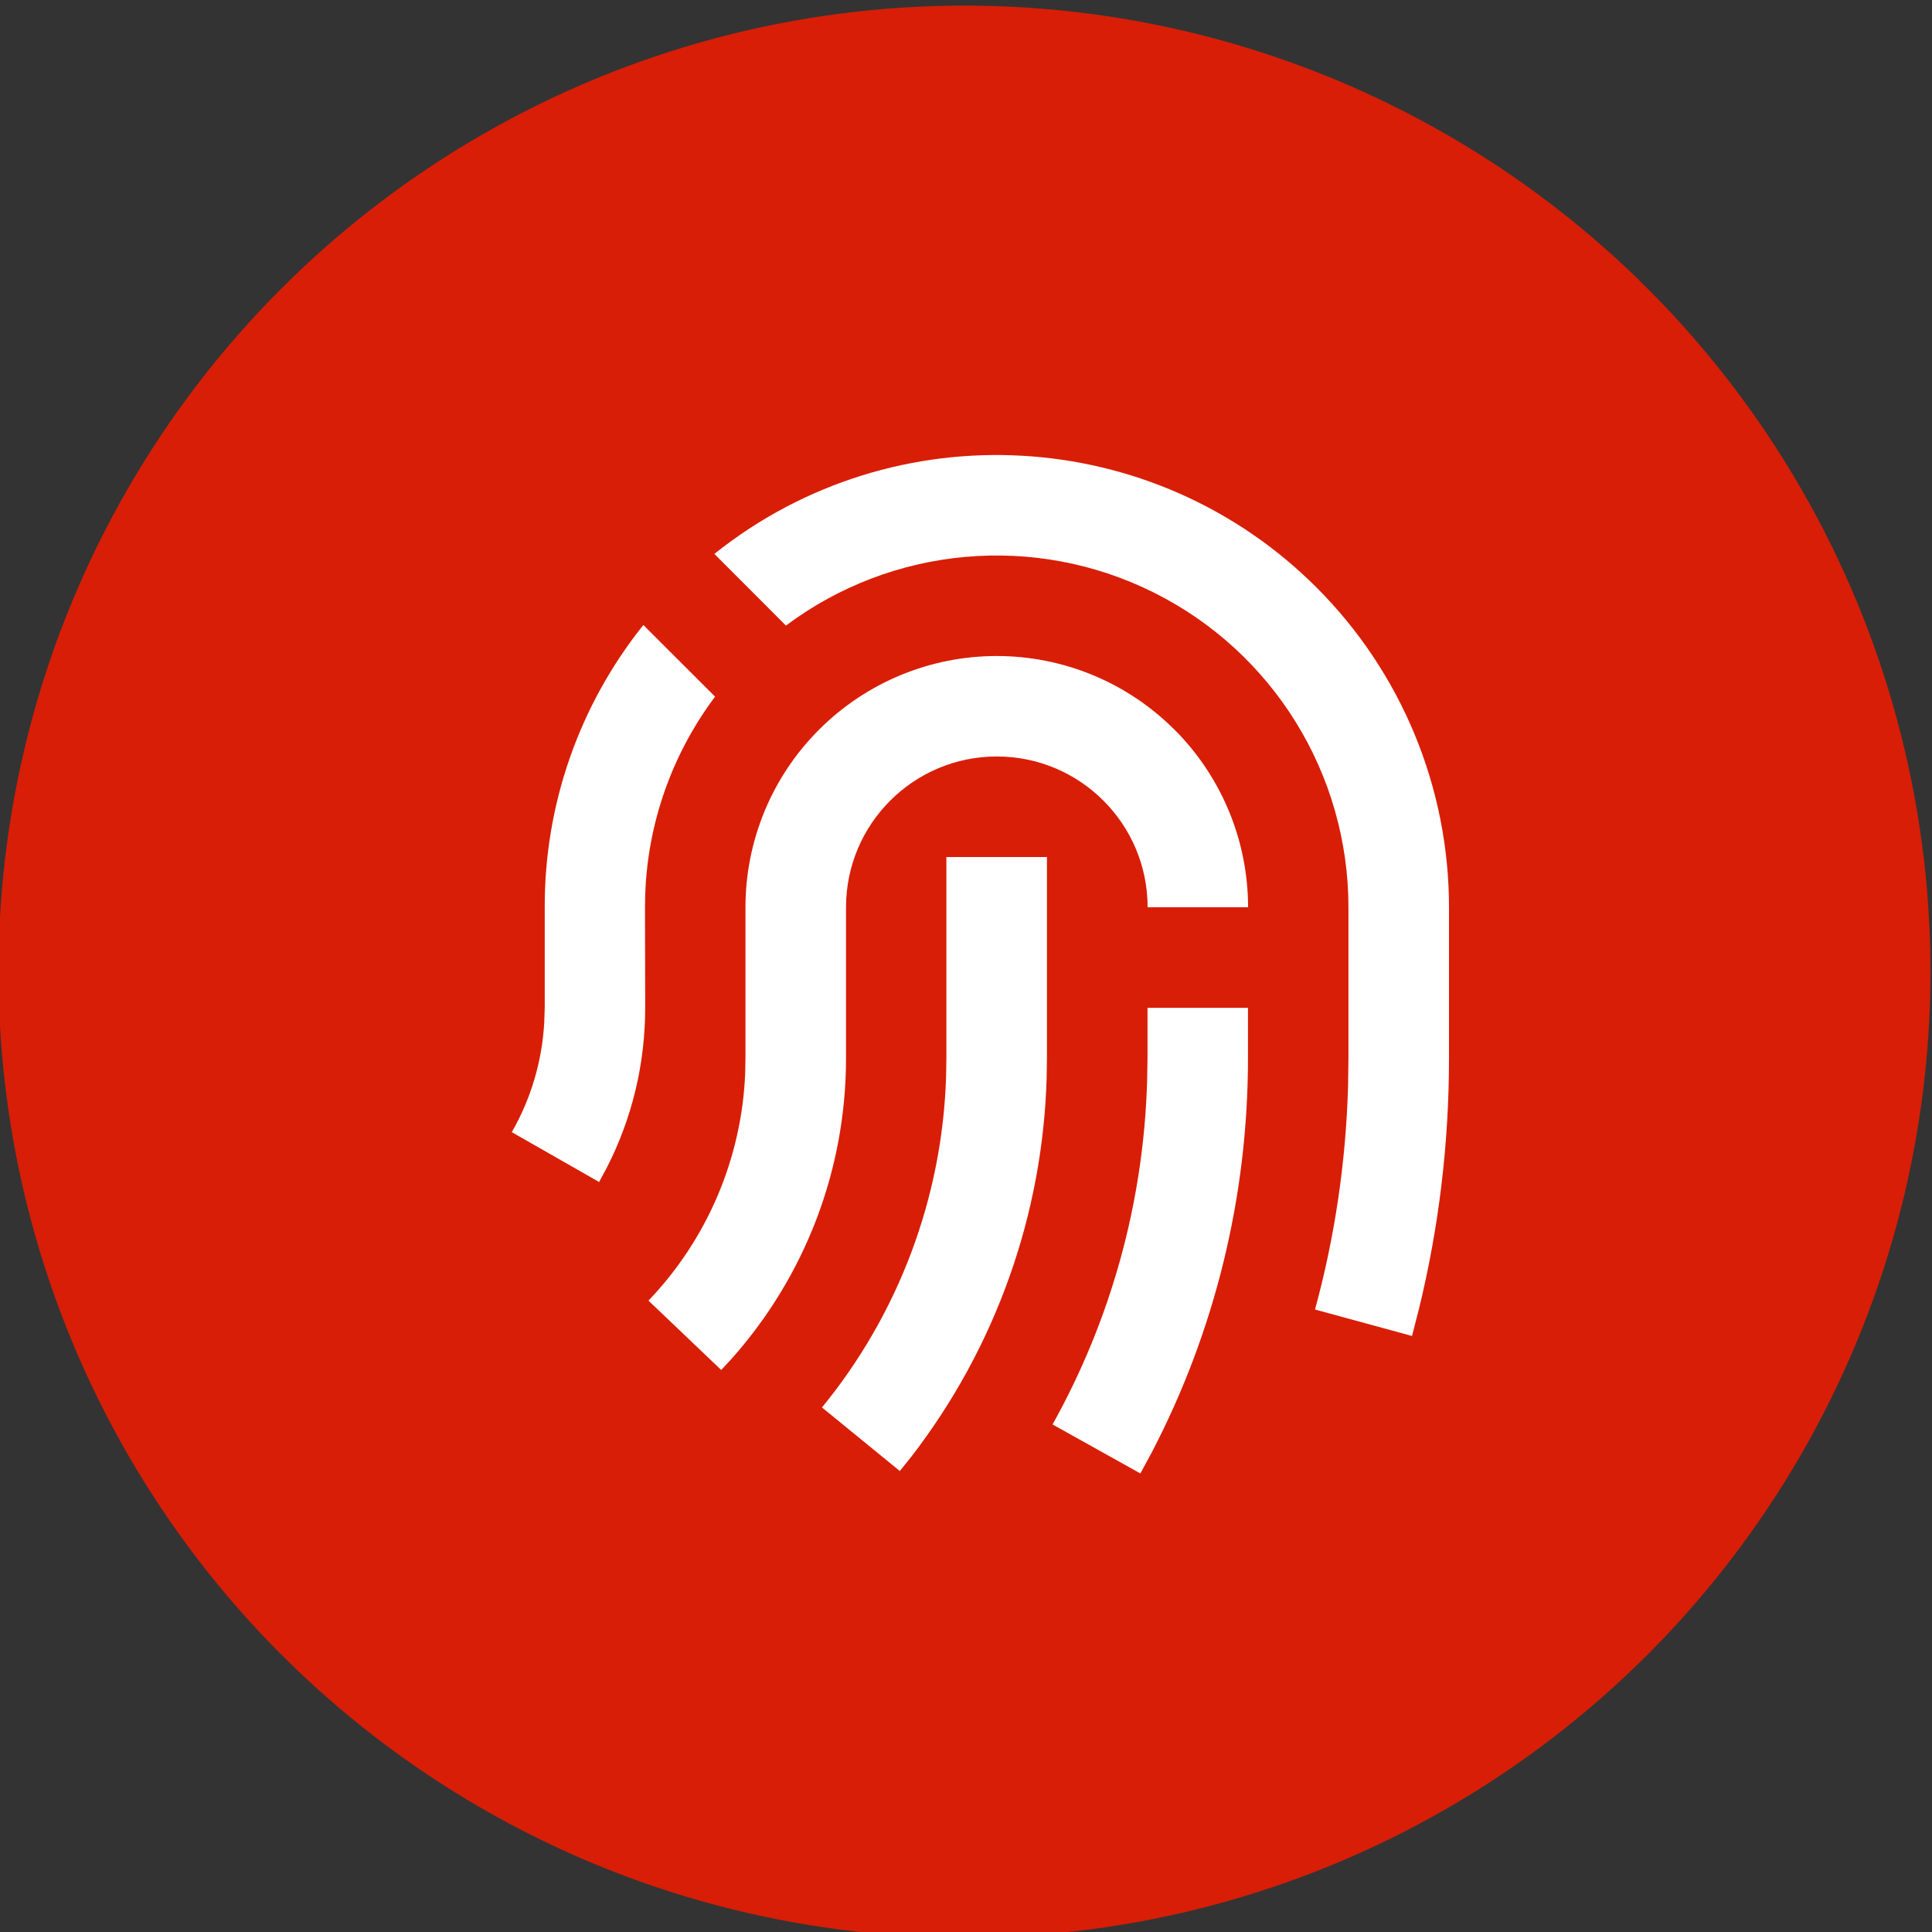 <?xml version="1.0" encoding="UTF-8"?>
<svg id="_图层_1" data-name="图层 1" xmlns="http://www.w3.org/2000/svg" viewBox="0 0 200 200">
  <rect x="0" y="0" width="200" height="200" fill="#333333" stroke="none"/>
  <defs>
    <style>
      .cls-1 {
        fill: #fff;
      }

      .cls-1, .cls-2 {
        stroke-width: 0px;
      }

      .cls-2 {
        fill: #d81e06;
      }
    </style>
  </defs>
  <circle class="cls-2" cx="99.84" cy="100.58" r="100"/>
  <path class="cls-1" d="M129.19,109.53c0,14.41-3.45,28.33-9.96,40.82l-1.18,2.18-9.09-5.07c6.03-10.82,9.42-22.94,9.79-35.56l.04-2.37v-5.2h10.4v5.2ZM108.38,88.72v20.81l-.03,1.97c-.39,14.24-5.29,27.99-13.99,39.27l-1.21,1.51-8.06-6.58c7.94-9.7,12.46-21.74,12.85-34.27l.03-1.9v-20.81h10.4ZM121.58,75.53c4.88,4.88,7.62,11.5,7.62,18.39h-10.4c0-8.62-6.99-15.61-15.61-15.61s-15.61,6.99-15.61,15.61v15.61c0,11.63-4.27,22.6-11.81,31.09l-1.11,1.2-7.53-7.18c6.09-6.37,9.65-14.73,10.01-23.53l.03-1.58v-15.61c0-6.9,2.74-13.51,7.62-18.39,4.88-4.88,11.49-7.62,18.39-7.62,6.9,0,13.52,2.74,18.39,7.62h0ZM136.29,60.82c8.78,8.78,13.71,20.69,13.71,33.11v15.61c0,8.83-1.05,17.53-3.11,25.96l-.72,2.8-10.04-2.74c2.04-7.48,3.19-15.2,3.42-23.07l.04-2.96v-15.61c0-13.78-7.78-26.39-20.11-32.56-12.32-6.17-27.08-4.86-38.12,3.4l-7.41-7.42c18.63-14.88,45.47-13.38,62.33,3.47h0ZM74.02,72.12c-4.46,5.95-6.99,13.12-7.23,20.55l-.02,1.25.02,10.4c0,5.83-1.37,11.46-3.96,16.53l-.81,1.51-9.04-5.16c1.99-3.47,3.14-7.36,3.36-11.36l.05-1.52v-10.4c-.03-10.62,3.57-20.93,10.21-29.22l7.42,7.41ZM74.02,72.12"/>
</svg>